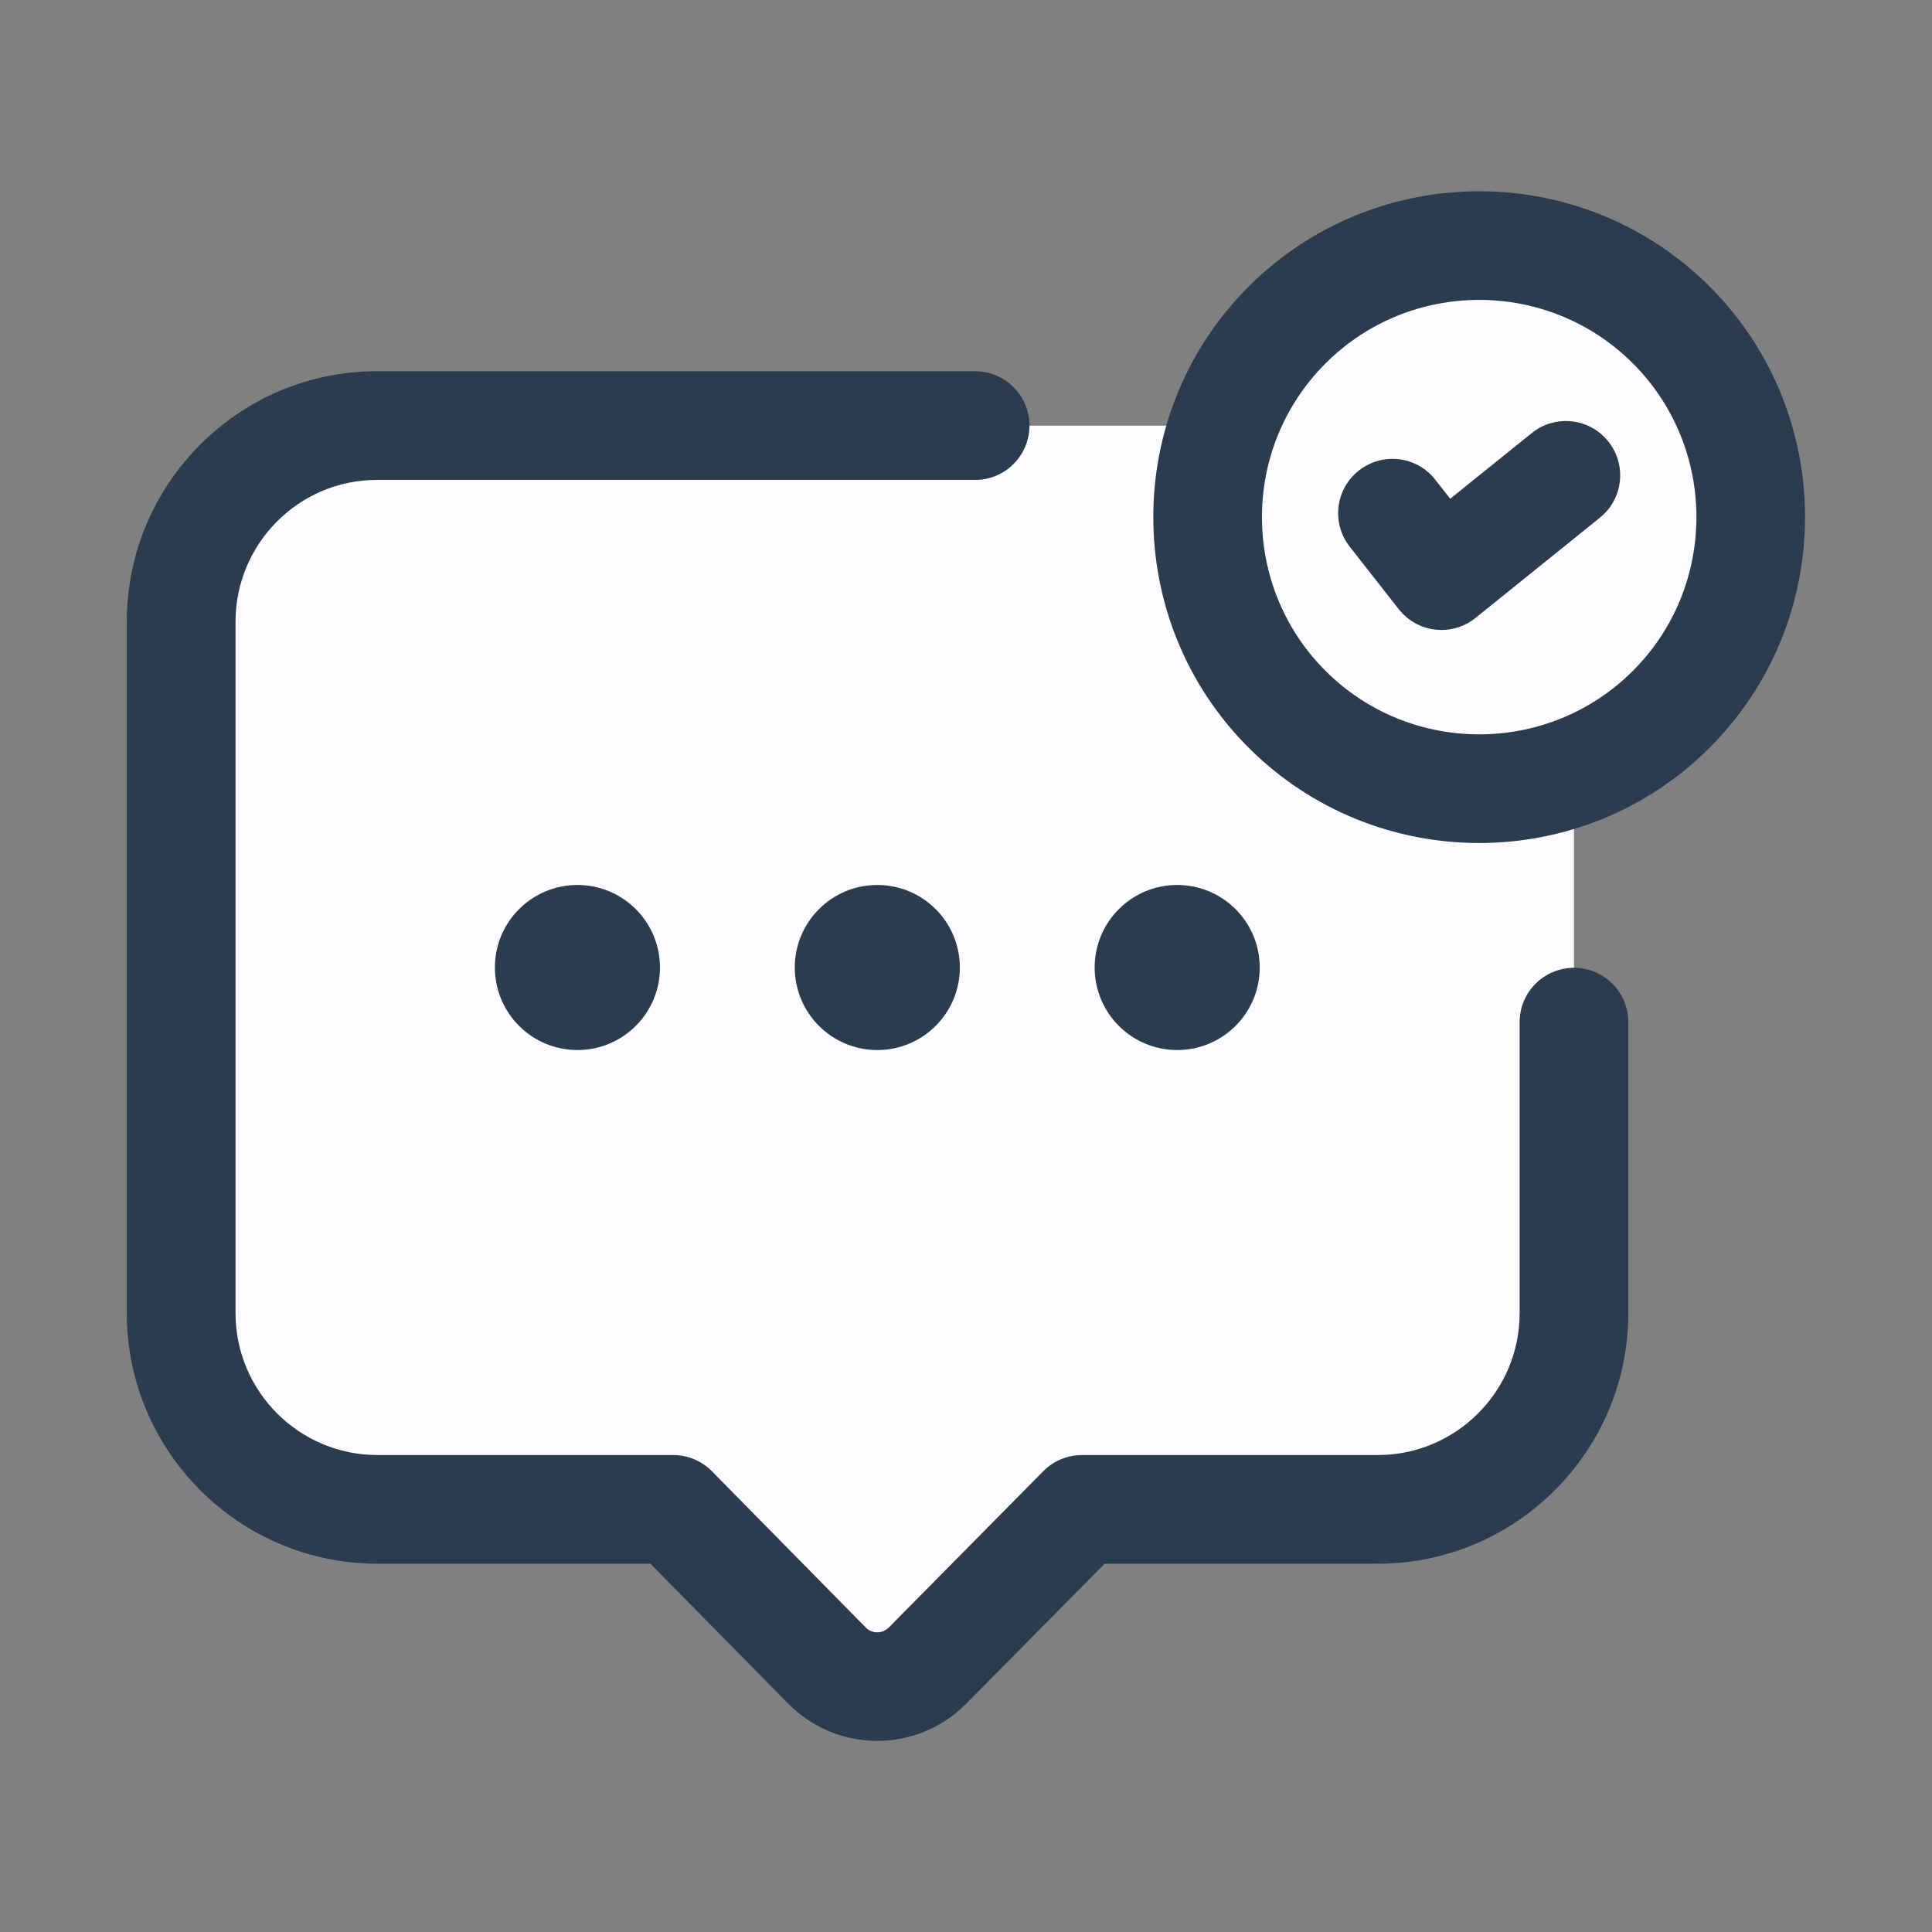 <svg xmlns="http://www.w3.org/2000/svg" xmlns:xlink="http://www.w3.org/1999/xlink" version="1.1" viewBox="0 0 32 32" style="enable-background:new 0 0 32 32;" xml:space="preserve"><rect x="0" y="0" width="32" height="32" fill="#808080" stroke="none"/><style type="text/css">
	.st0{display:none;}
	.st1{display:inline;}
	.st2{fill:#CDF6F9;}
	.st3{fill:#FFFFFF;}
	.st4{fill:#1A83A8;}
</style><g id="Layer_1" class="st0"></g><g id="Layer_2"></g><g id="Layer_3"></g><g id="Layer_4"></g><g id="Layer_5"></g><g id="Layer_6"></g><g id="Layer_7"></g><g id="Layer_8"></g><g id="Layer_9"></g><g id="Layer_10"></g><g id="Layer_11"></g><g id="Layer_12"><path d="M26.07,21.75c0,1.788-1.462,3.25-3.25,3.25h-4.9l-2.56,2.59c-0.46,0.46-1.2,0.46-1.66,0L11.15,25h-4.9   C4.463,25,3,23.538,3,21.75V10.3c0-1.8,1.45-3.25,3.24-3.25h16.58c1.795,0,3.25,1.455,3.25,3.25V21.75z" fill="#fdfbff" opacity="1" original-fill="#fdfbff"></path><g><circle cx="24.5" cy="8.565" r="4.5" fill="#fdfbff" opacity="1" original-fill="#fdfbff"></circle></g><path d="M8.197,16.025c0,0.755,0.612,1.367,1.367,1.367s1.367-0.612,1.367-1.367s-0.612-1.367-1.367-1.367   S8.197,15.27,8.197,16.025z" fill="#2b3c4e" opacity="1" original-fill="#2b3c4e"></path><path d="M13.164,16.025c0,0.755,0.612,1.367,1.367,1.367s1.367-0.612,1.367-1.367s-0.612-1.367-1.367-1.367   S13.164,15.27,13.164,16.025z" fill="#2b3c4e" opacity="1" original-fill="#2b3c4e"></path><path d="M19.498,17.392c0.755,0,1.367-0.612,1.367-1.367s-0.612-1.367-1.367-1.367s-1.367,0.612-1.367,1.367   S18.743,17.392,19.498,17.392z" fill="#2b3c4e" opacity="1" original-fill="#2b3c4e"></path><path d="M26.07,16.03c-0.497,0-0.9,0.403-0.9,0.9v4.82c0,1.296-1.054,2.35-2.35,2.35h-4.9   c-0.241,0-0.471,0.097-0.64,0.268l-2.556,2.586c-0.109,0.11-0.278,0.109-0.382,0.005l-2.55-2.59   c-0.169-0.172-0.4-0.269-0.641-0.269h-4.9c-1.296,0-2.35-1.054-2.35-2.35V10.299c0-1.296,1.05-2.35,2.34-2.35h9.91   c0.497,0,0.9-0.403,0.9-0.9s-0.403-0.9-0.9-0.9H6.24c-2.283,0-4.14,1.862-4.14,4.15V21.75c0,2.288,1.862,4.15,4.15,4.15h4.523   l2.291,2.326c0.392,0.393,0.913,0.608,1.466,0.608c0.553,0,1.074-0.216,1.47-0.612l2.296-2.322h4.524c2.288,0,4.15-1.862,4.15-4.15   v-4.82C26.97,16.433,26.567,16.03,26.07,16.03z" fill="#2b3c4e" opacity="1" original-fill="#2b3c4e"></path><path d="M25.372,7.172L24.02,8.261l-0.248-0.316c-0.306-0.392-0.872-0.459-1.263-0.153s-0.46,0.872-0.153,1.263   l0.811,1.034c0.148,0.189,0.367,0.312,0.606,0.339c0.034,0.004,0.068,0.006,0.102,0.006c0.205,0,0.404-0.069,0.564-0.199   L26.5,8.574c0.387-0.312,0.448-0.878,0.136-1.265C26.325,6.922,25.758,6.861,25.372,7.172z" fill="#2b3c4e" opacity="1" original-fill="#2b3c4e"></path><path d="M28.318,4.747c-2.104-2.105-5.53-2.106-7.637,0c-2.105,2.105-2.105,5.531,0,7.637   c1.053,1.052,2.436,1.579,3.818,1.579s2.766-0.526,3.818-1.579C30.424,10.278,30.424,6.853,28.318,4.747z M27.046,11.111   c-1.404,1.403-3.688,1.403-5.092,0c-1.403-1.404-1.403-3.688,0-5.091c0.702-0.702,1.624-1.053,2.546-1.053s1.844,0.351,2.546,1.052   C28.449,7.423,28.449,9.708,27.046,11.111z" fill="#2b3c4e" opacity="1" original-fill="#2b3c4e"></path></g><g id="Layer_13"></g><g id="Layer_14"></g><g id="Layer_15"></g><g id="Layer_16"></g><g id="Layer_17"></g><g id="Layer_18"></g><g id="Layer_19"></g><g id="Layer_20"></g><g id="Layer_21"></g><g id="Layer_22"></g><g id="Layer_23"></g><g id="Layer_24"></g><g id="Layer_25"></g><g id="Layer_26"></g></svg>